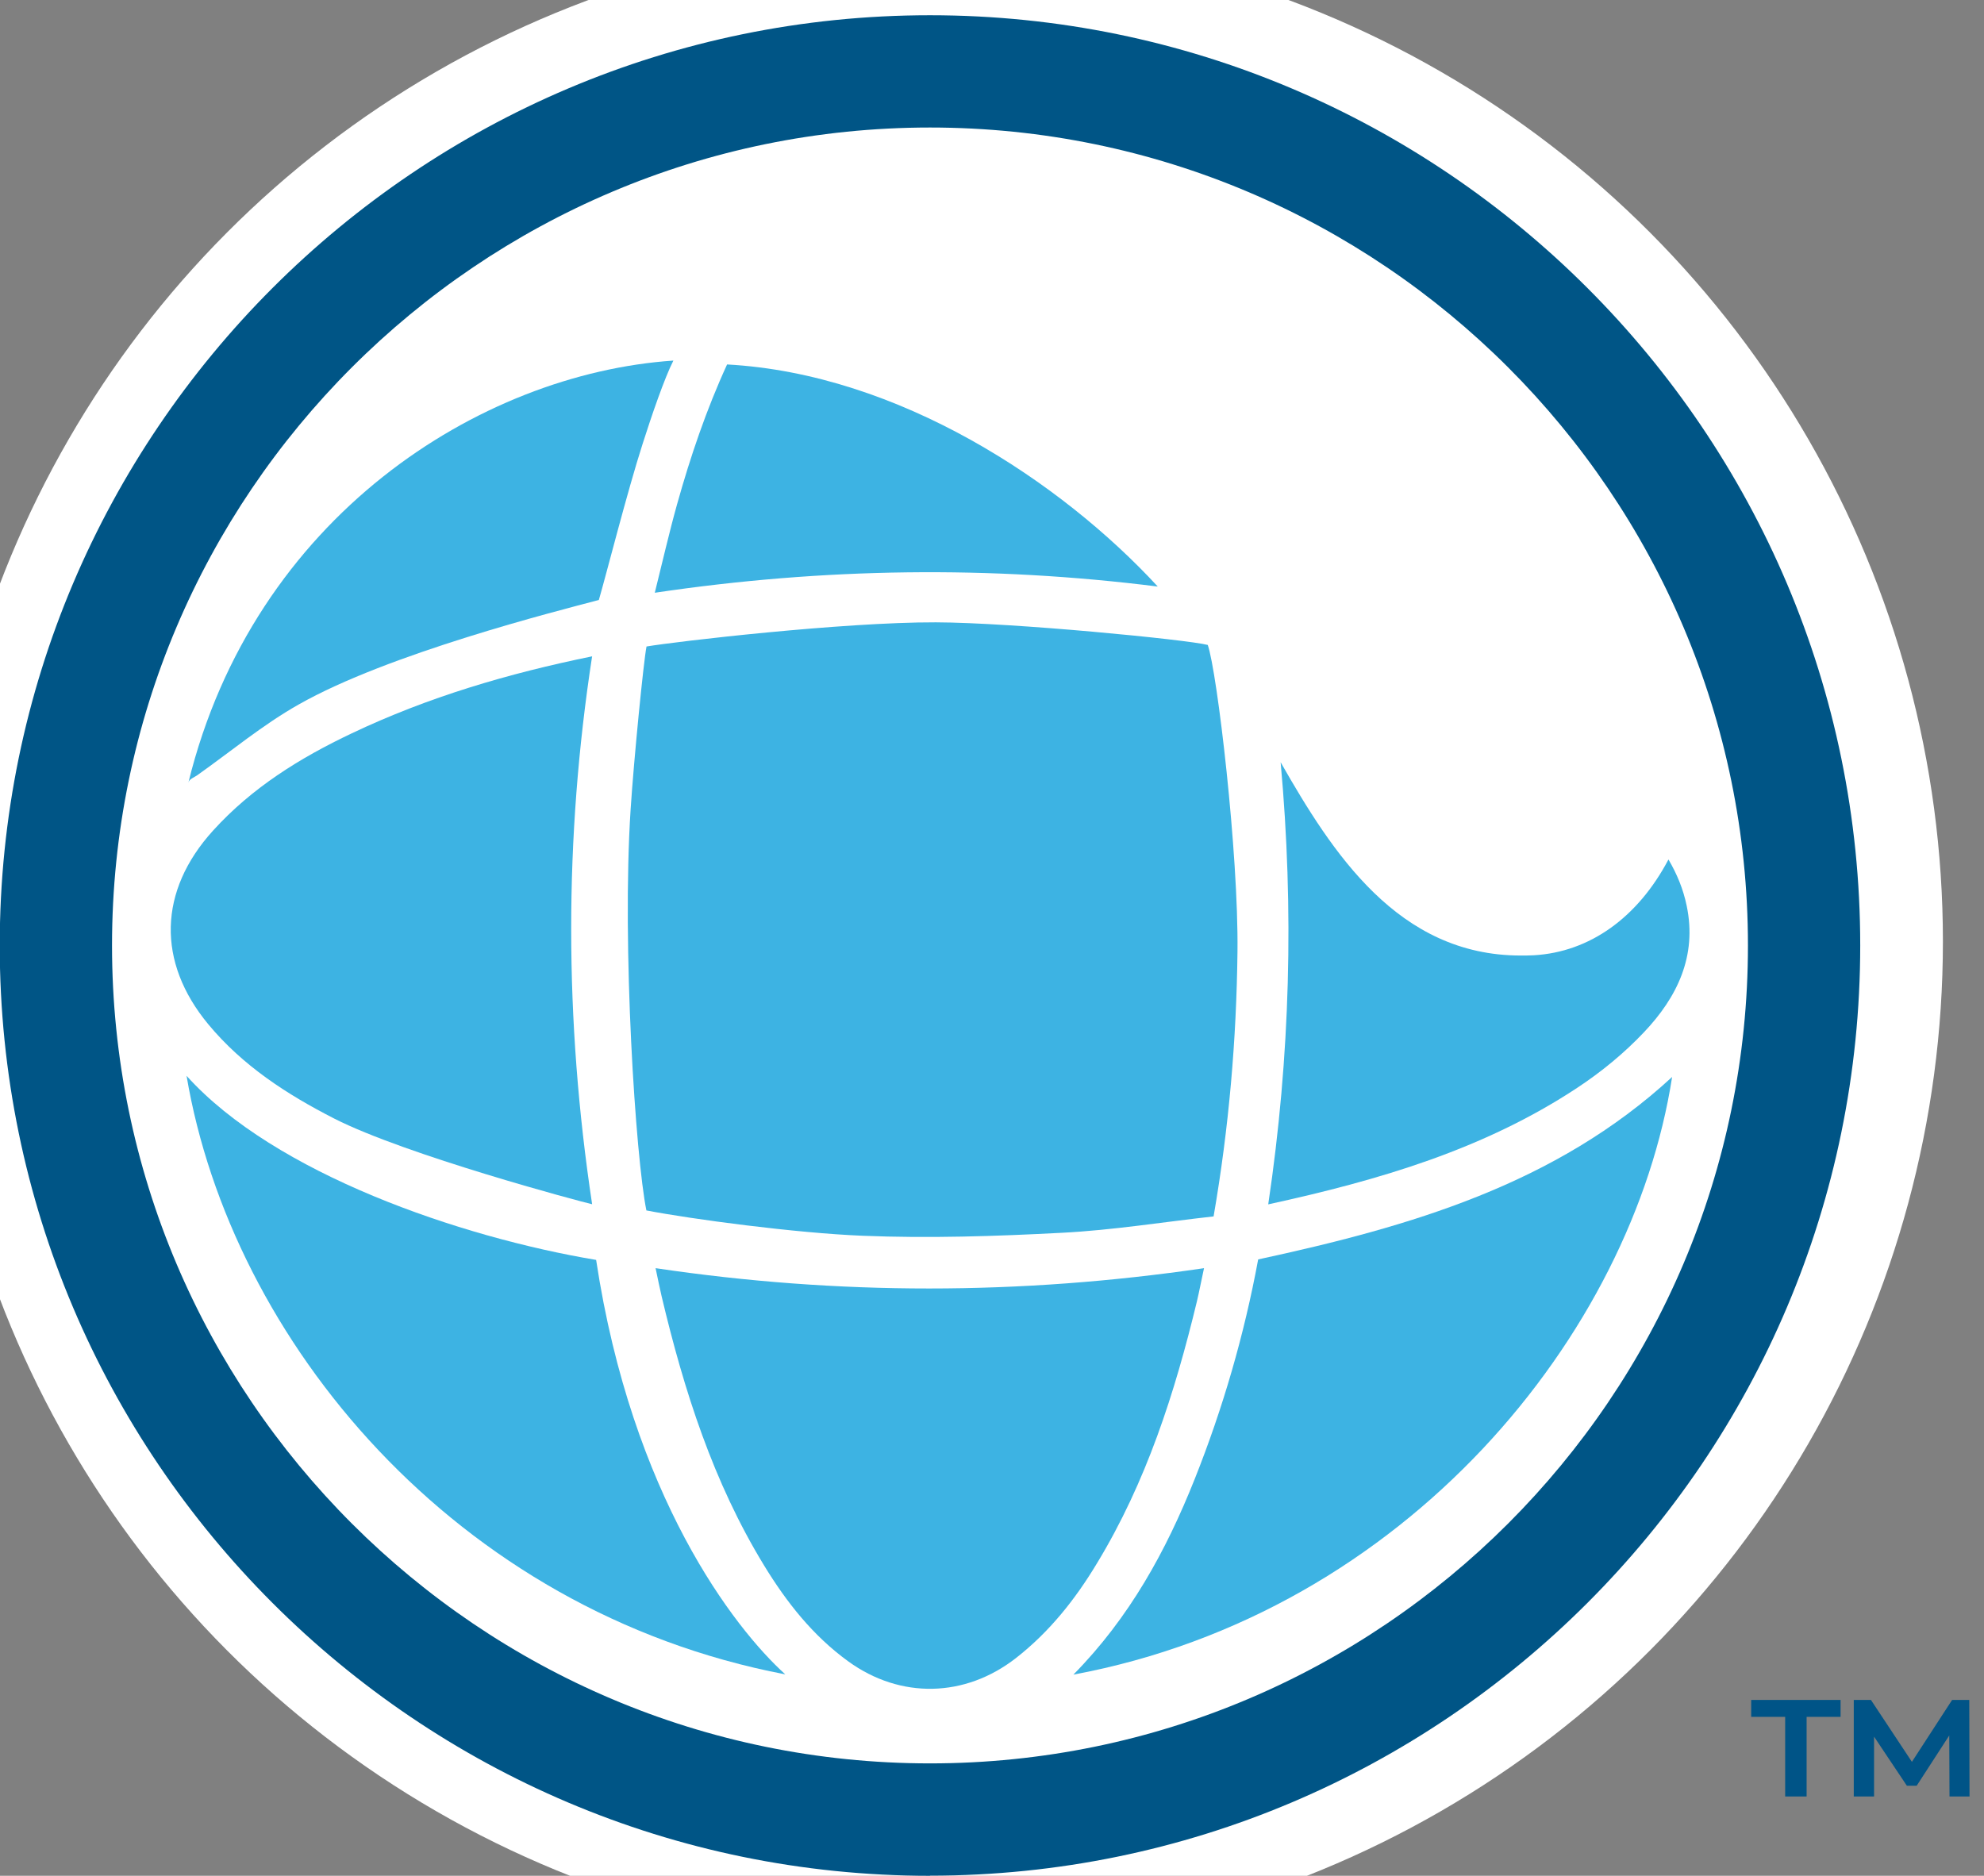 <?xml version="1.0" encoding="UTF-8"?>
<svg xmlns="http://www.w3.org/2000/svg" version="1.1" viewBox="0 0 153.56 145.19">
  <rect x="0" y="0" width="153.56" height="145.19" fill="#808080" stroke="none"/>
  <defs>
    <style>
      .cls-1 {
        fill: #005586;
      }

      .cls-1, .cls-2, .cls-3, .cls-4 {
        stroke-width: 0px;
      }

      .cls-2 {
        fill: #3db3e3;
      }

      .cls-3 {
        fill: #005487;
      }

      .cls-4 {
        fill: #fff;
      }
    </style>
  </defs>
  <g id="Layer_2" data-name="Layer 2">
    <circle class="cls-4" cx="72.64" cy="72.87" r="77.74"/>
  </g>
  <g id="Layer_1" data-name="Layer 1">
    <g>
      <path class="cls-2" d="M93.95,94.15c-3.95.44-7.84,1.07-11.76,1.27-5.13.27-10.29.44-15.43.23-5.2-.21-13.26-1.29-16.73-1.96-.83-4.09-1.91-20.46-1.22-31.05.25-3.84,1-11.45,1.23-12.6,2.23-.38,15.17-1.89,22.39-1.87,5.99.02,19.47,1.34,21.05,1.75.72,2.05,2.39,16.1,2.3,23.75-.08,6.79-.65,13.54-1.85,20.49"/>
      <path class="cls-2" d="M56.28,28.2c-1.6,3.48-2.84,7.13-3.88,10.85-.62,2.22-1.13,4.47-1.72,6.83,13.08-1.94,25.96-2.11,38.93-.48-7.46-8.09-20.04-16.46-33.33-17.19"/>
      <path class="cls-2" d="M50.75,98.16c14.14,2.1,28.18,2.09,42.44,0-.21.96-.36,1.77-.55,2.57-1.71,7.09-3.92,13.99-7.74,20.28-1.68,2.79-3.67,5.3-6.27,7.33-3.94,3.07-8.94,3.18-12.98.25-2.73-1.98-4.77-4.57-6.51-7.42-3.94-6.45-6.2-13.54-7.93-20.83-.16-.67-.29-1.35-.47-2.19"/>
      <path class="cls-2" d="M129.13,66.54c-2.37,4.48-6.08,7.15-10.41,7.4-.35.02-.69.02-1.02.02-9.49,0-14.58-7.95-18.58-14.96,1.04,11.39.75,22.75-.96,34.22,8.59-1.87,16.7-4.26,23.9-9.01,1.87-1.23,3.65-2.69,5.19-4.32,2.56-2.7,4.11-5.89,3.3-9.77-.27-1.32-.77-2.5-1.41-3.59"/>
      <path class="cls-2" d="M45.83,50.79c-2.17,14.11-2.15,28.16,0,42.42-.9-.2-14.42-3.81-19.96-6.63-3.66-1.87-7.09-4.09-9.75-7.3-4-4.83-3.86-10.33.37-14.99,3.01-3.32,6.73-5.63,10.74-7.53,5.89-2.8,12.09-4.63,18.61-5.96"/>
      <path class="cls-2" d="M14.58,60.58c.07-.29.44-.4.68-.57,2.6-1.84,5.08-3.91,7.84-5.47,6.96-3.96,20.04-7.25,23.25-8.1.56-1.91,2.2-8.39,3.39-12.09.7-2.2,1.7-5.11,2.38-6.44-14.97,1.02-32.48,12.08-37.54,32.67"/>
      <path class="cls-2" d="M97.39,97.48c11.75-2.54,23.01-5.8,32.03-14.12-3.07,19.84-20.54,41.45-46.34,46.26,4.35-4.42,7.18-9.59,9.39-15.14,2.19-5.5,3.83-11.16,4.91-16.99"/>
      <path class="cls-2" d="M60.78,129.6c-25.63-4.9-42.89-25.92-46.34-46.33,6.81,7.57,21.18,12.49,31.7,14.25,2.77,18.28,10.68,28.5,14.64,32.08"/>
      <path class="cls-1" d="M71.98,9.87c-34.91,0-63.31,28.4-63.31,63.31s28.4,63.31,63.31,63.31,63.31-28.4,63.31-63.31S106.89,9.87,71.98,9.87M71.98,145.19C32.28,145.19-.02,112.88-.02,73.18S32.28,1.18,71.98,1.18s72,32.3,72,72-32.3,72-72,72"/>
    </g>
    <path class="cls-3" d="M135.55,131.58h6.91v1.31h-2.63v6.16h-1.66v-6.16h-2.63v-1.31ZM150.89,139.05l-.02-4.72-2.52,3.89h-.76l-2.54-3.8v4.63h-1.57v-7.47h1.33l3.17,4.79,3.11-4.79h1.33l.02,7.47h-1.57Z"/>
  </g>
</svg>